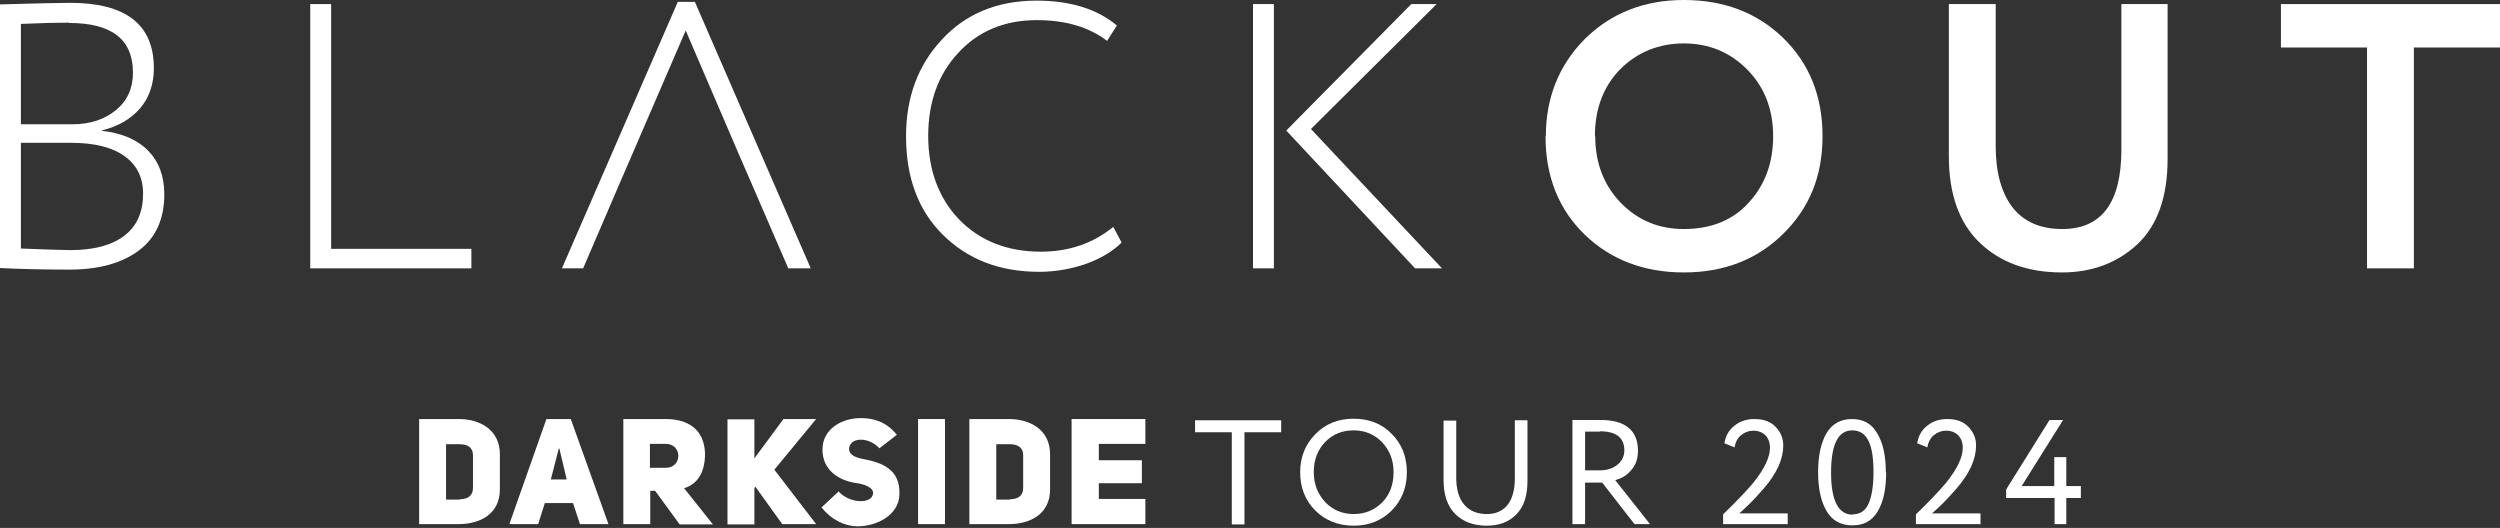 <?xml version="1.0" encoding="UTF-8"?> <svg xmlns="http://www.w3.org/2000/svg" width="966" height="204" viewBox="0 0 966 204" fill="none"><rect x="0" y="0" width="966" height="204" fill="#333333" stroke="none"/> <path d="M-0 103.569V1.702C13.578 1.337 22.63 1.094 27.033 1.094C48.685 1.094 59.45 9.482 59.45 26.379C59.45 32.578 57.615 37.805 54.067 41.938C50.397 46.071 45.627 48.867 39.511 50.326V50.569C47.095 51.42 53.089 53.972 57.248 58.227C61.407 62.482 63.486 68.073 63.486 75.124C63.486 84.605 60.183 91.899 53.7 96.761C47.217 101.624 38.287 104.176 26.911 104.176C16.146 104.176 7.217 103.933 -0 103.569ZM26.666 8.752C22.507 8.752 16.269 8.874 8.073 9.239V48.016H28.012C34.74 48.016 40.244 46.193 44.648 42.667C49.174 39.021 51.376 34.158 51.376 28.08C51.376 15.195 43.18 8.874 26.666 8.874V8.752ZM27.523 55.188H8.073V96.032C17.859 96.397 24.22 96.64 27.156 96.64C36.208 96.64 43.18 94.816 48.073 91.048C52.966 87.28 55.29 81.931 55.29 74.759C55.29 68.56 52.844 63.697 48.073 60.294C43.303 56.89 36.452 55.188 27.523 55.188Z" fill="white"></path> <path d="M182.143 103.69H119.879V1.581H127.953V96.154H182.143V103.69Z" fill="white"></path> <path d="M430.218 87.765L433.399 93.722C429.851 97.247 425.203 99.921 419.576 101.988C413.827 103.933 407.833 105.027 401.594 105.027C386.303 105.027 373.949 100.286 364.285 90.683C354.744 81.201 350.095 68.559 350.095 52.635C350.095 37.562 354.744 25.162 363.918 15.316C373.092 5.348 385.325 0.243 400.493 0.243C413.46 0.243 423.857 3.403 431.564 9.846L427.772 15.802C420.799 10.454 411.747 7.779 400.615 7.779C388.138 7.779 377.985 12.034 370.279 20.422C362.572 28.688 358.658 39.385 358.658 52.513C358.658 65.642 362.695 76.582 370.646 84.848C378.719 93.114 389.239 97.247 402.206 97.247C412.97 97.247 422.267 94.087 430.218 87.644V87.765Z" fill="white"></path> <path d="M492.235 103.69H484.161V1.581H492.235V103.69ZM545.324 1.581H555.11L506.547 49.84L557.189 103.69H546.792L497.005 50.447L545.324 1.581Z" fill="white"></path> <path d="M597.314 52.635C597.314 37.805 602.329 25.284 612.237 15.195C622.39 5.105 635.234 0 650.647 0C666.06 0 678.905 4.862 688.935 14.587C699.088 24.433 704.226 37.076 704.226 52.635C704.226 68.195 699.088 80.472 688.935 90.44C678.782 100.408 665.938 105.27 650.647 105.27C635.357 105.27 622.39 100.408 612.36 90.683C602.329 80.959 597.191 68.316 597.191 52.635H597.314ZM616.396 52.635C616.396 62.968 619.699 71.477 626.182 78.284C632.788 85.091 640.861 88.495 650.647 88.495C661.167 88.495 669.608 85.091 675.724 78.284C681.963 71.477 685.143 62.968 685.143 52.635C685.143 42.303 681.84 33.672 675.112 26.865C668.507 20.179 660.311 16.775 650.647 16.775C640.984 16.775 632.543 20.179 625.938 26.865C619.455 33.55 616.274 42.181 616.274 52.635H616.396Z" fill="white"></path> <path d="M819.702 1.581H837.561V61.388C837.561 76.097 833.647 87.037 825.94 94.33C818.112 101.624 808.326 105.271 796.705 105.271C783.494 105.271 772.851 101.381 764.9 93.723C756.949 86.064 753.035 74.881 753.035 60.294V1.581H771.139V56.526C771.139 66.615 773.341 74.516 777.622 80.108C782.026 85.7 788.387 88.496 796.827 88.496C812.118 88.496 819.702 78.285 819.702 57.741V1.581Z" fill="white"></path> <path d="M914.623 18.356H881.351V1.581H966V18.356H932.728V103.69H914.623V18.356Z" fill="white"></path> <path d="M268.504 0.73H261.899L217.128 103.69H225.324L240.003 69.532L243.55 61.388L244.162 59.929L264.957 11.792L285.63 59.929L289.911 69.775L304.59 103.69H313.275L268.504 0.73Z" fill="white"></path> <path d="M177.249 161.917C185.444 161.917 193.151 166.05 193.151 175.531V189.146C193.151 198.628 185.444 202.518 177.249 202.518H161.958V161.917H177.249ZM177.616 192.914C181.163 192.914 182.753 191.213 182.753 188.538V175.896C182.753 173.222 181.041 171.642 177.616 171.642H172.356V193.036H177.616V192.914Z" fill="white"></path> <path d="M235.231 202.518H224.099L221.408 194.374H210.521L207.952 202.518H196.821L211.133 161.917H220.552L235.109 202.518H235.231ZM218.962 185.257L216.148 173.344H215.904L212.845 185.257H218.962Z" fill="white"></path> <path d="M253.091 189.633H251.257V202.518H240.859V161.917H257.25C265.691 161.917 272.174 165.807 272.419 175.289C272.419 182.825 269.361 187.08 264.345 188.66L275.477 202.64H262.633L253.214 189.754L253.091 189.633ZM257.25 180.759C263.734 180.759 263.734 171.52 257.25 171.52H251.134V180.759H257.25Z" fill="white"></path> <path d="M302.507 161.917H315.352L299.205 181.488L315.352 202.518H302.263L291.865 188.052L291.498 188.539V202.64H281.101V162.039H291.498V177.112L302.63 162.039L302.507 161.917Z" fill="white"></path> <path d="M323.916 189.753C328.075 194.616 337.005 194.981 337.372 190.604C337.494 188.295 333.702 186.958 330.399 186.593C323.794 185.499 317.8 181.487 317.8 173.708C317.8 165.928 325.017 161.552 332.601 161.552C337.494 161.552 342.387 162.889 346.546 167.994L339.818 173.221C335.537 168.602 328.197 168.845 328.075 173.586C328.197 175.653 330.277 176.747 333.457 177.354C340.674 178.692 348.014 181.244 347.525 191.212C347.28 198.992 338.839 203.368 331.378 203.368C326.485 203.368 321.347 200.937 317.433 196.075L323.916 189.997V189.753Z" fill="white"></path> <path d="M365.142 202.518H354.743V161.917H365.142V202.518Z" fill="white"></path> <path d="M389.85 161.917C398.046 161.917 405.752 166.05 405.752 175.532V189.147C405.752 198.628 398.046 202.518 389.85 202.518H374.56V161.917H389.85ZM390.217 192.915C393.765 192.915 395.355 191.213 395.355 188.539V175.897C395.355 173.222 393.642 171.642 390.217 171.642H384.957V193.036H390.217V192.915Z" fill="white"></path> <path d="M424.589 177.841H441.225V186.715H424.589V192.793H442.571V202.518H414.069V161.917H442.571V171.52H424.589V177.841Z" fill="white"></path> <path d="M475.967 167.022H461.777V162.403H495.049V167.022H480.86V202.639H475.967V167.022Z" fill="white"></path> <path d="M502.387 182.46C502.387 176.625 504.344 171.763 508.259 167.751C512.173 163.74 517.066 161.795 523.06 161.795C529.054 161.795 533.947 163.74 537.739 167.63C541.654 171.52 543.611 176.504 543.611 182.46C543.611 188.416 541.654 193.279 537.739 197.29C533.825 201.18 528.932 203.125 523.06 203.125C517.189 203.125 512.173 201.18 508.259 197.29C504.344 193.4 502.387 188.416 502.387 182.46ZM507.647 182.46C507.647 186.958 509.115 190.848 512.051 194.008C514.987 197.047 518.656 198.627 523.06 198.627C527.464 198.627 531.256 197.047 534.192 194.008C537.128 190.969 538.473 187.079 538.473 182.46C538.473 177.841 537.005 174.072 534.069 170.912C531.134 167.873 527.464 166.293 523.06 166.293C518.656 166.293 514.987 167.751 512.051 170.79C509.115 173.829 507.647 177.719 507.647 182.338V182.46Z" fill="white"></path> <path d="M585.323 162.403H590.216V185.864C590.216 191.698 588.749 195.953 585.813 198.87C582.877 201.788 579.085 203.125 574.559 203.125C569.421 203.125 565.384 201.666 562.326 198.627C559.268 195.588 557.8 191.212 557.8 185.499V162.524H562.693V184.648C562.693 189.024 563.672 192.549 565.751 194.98C567.831 197.412 570.767 198.627 574.559 198.627C577.984 198.627 580.675 197.412 582.51 195.102C584.345 192.792 585.323 189.389 585.323 184.891V162.403Z" fill="white"></path> <path d="M612.481 186.471V202.517H607.588V162.281C609.423 162.281 611.38 162.281 613.46 162.281C615.54 162.281 617.13 162.281 618.475 162.281C628.017 162.281 632.91 166.292 632.91 174.194C632.91 177.233 632.053 179.664 630.341 181.609C628.751 183.554 626.671 184.891 624.102 185.499L637.558 202.517H631.564L619.087 186.471H612.481ZM618.108 166.779C618.108 166.779 615.784 166.779 612.481 166.779V181.73H618.475C620.922 181.73 623.124 181.001 624.836 179.664C626.671 178.205 627.65 176.382 627.65 174.072C627.65 169.088 624.469 166.657 618.231 166.657L618.108 166.779Z" fill="white"></path> <path d="M690.525 202.518H665.815V198.75C671.075 193.644 674.867 189.633 677.436 186.594C681.84 181.124 683.92 176.626 683.92 172.979C683.92 171.034 683.308 169.454 682.207 168.238C680.984 167.023 679.394 166.415 677.436 166.415C675.724 166.415 674.134 167.023 672.788 168.117C671.442 169.211 670.586 170.791 670.219 172.858L666.305 171.277C666.794 168.36 668.017 166.172 670.219 164.47C672.299 162.768 674.867 161.917 677.926 161.917C681.473 161.917 684.164 162.89 686.121 164.956C688.079 167.023 689.057 169.332 689.057 172.128C689.057 177.355 686.611 182.825 681.595 188.66C679.394 191.213 677.559 193.158 676.213 194.495C675.112 195.589 673.644 196.926 672.054 198.385H690.77V202.64L690.525 202.518Z" fill="white"></path> <path d="M728.812 182.461C728.812 189.025 727.711 194.009 725.509 197.656C723.307 201.302 720.127 203.004 715.723 203.004C711.319 203.004 708.016 201.181 705.815 197.534C703.613 193.766 702.512 188.782 702.512 182.461C702.512 176.14 703.613 171.156 705.692 167.509C707.894 163.741 711.197 161.917 715.6 161.917C720.004 161.917 723.307 163.741 725.386 167.509C727.588 171.156 728.689 176.14 728.689 182.461H728.812ZM715.845 198.75C718.659 198.75 720.738 197.413 721.961 194.738C723.185 192.064 723.919 187.931 723.919 182.461C723.919 176.991 723.307 172.979 721.961 170.305C720.616 167.631 718.536 166.293 715.723 166.293C710.218 166.293 707.527 171.764 707.527 182.582C707.527 193.401 710.341 198.871 715.845 198.871V198.75Z" fill="white"></path> <path d="M765.021 202.518H740.311V198.749C745.571 193.644 749.363 189.632 751.932 186.593C756.336 181.123 758.415 176.626 758.415 172.979C758.415 171.034 757.804 169.454 756.703 168.238C755.479 167.022 753.889 166.415 751.932 166.415C750.219 166.415 748.629 167.022 747.284 168.116C745.938 169.21 745.082 170.791 744.715 172.857L740.8 171.277C741.29 168.36 742.513 166.171 744.715 164.47C746.794 162.768 749.363 161.917 752.421 161.917C755.969 161.917 758.66 162.889 760.617 164.956C762.574 167.022 763.553 169.332 763.553 172.128C763.553 177.355 761.106 182.825 756.091 188.66C753.889 191.213 752.054 193.158 750.709 194.495C749.608 195.589 748.14 196.926 746.55 198.385H765.265V202.639L765.021 202.518Z" fill="white"></path> <path d="M798.537 202.517H793.889V192.428H775.173V189.146L791.932 162.281H797.192L781.167 187.808H793.767V176.625H798.415V187.808H804.042V192.428H798.415V202.517H798.537Z" fill="white"></path> </svg> 